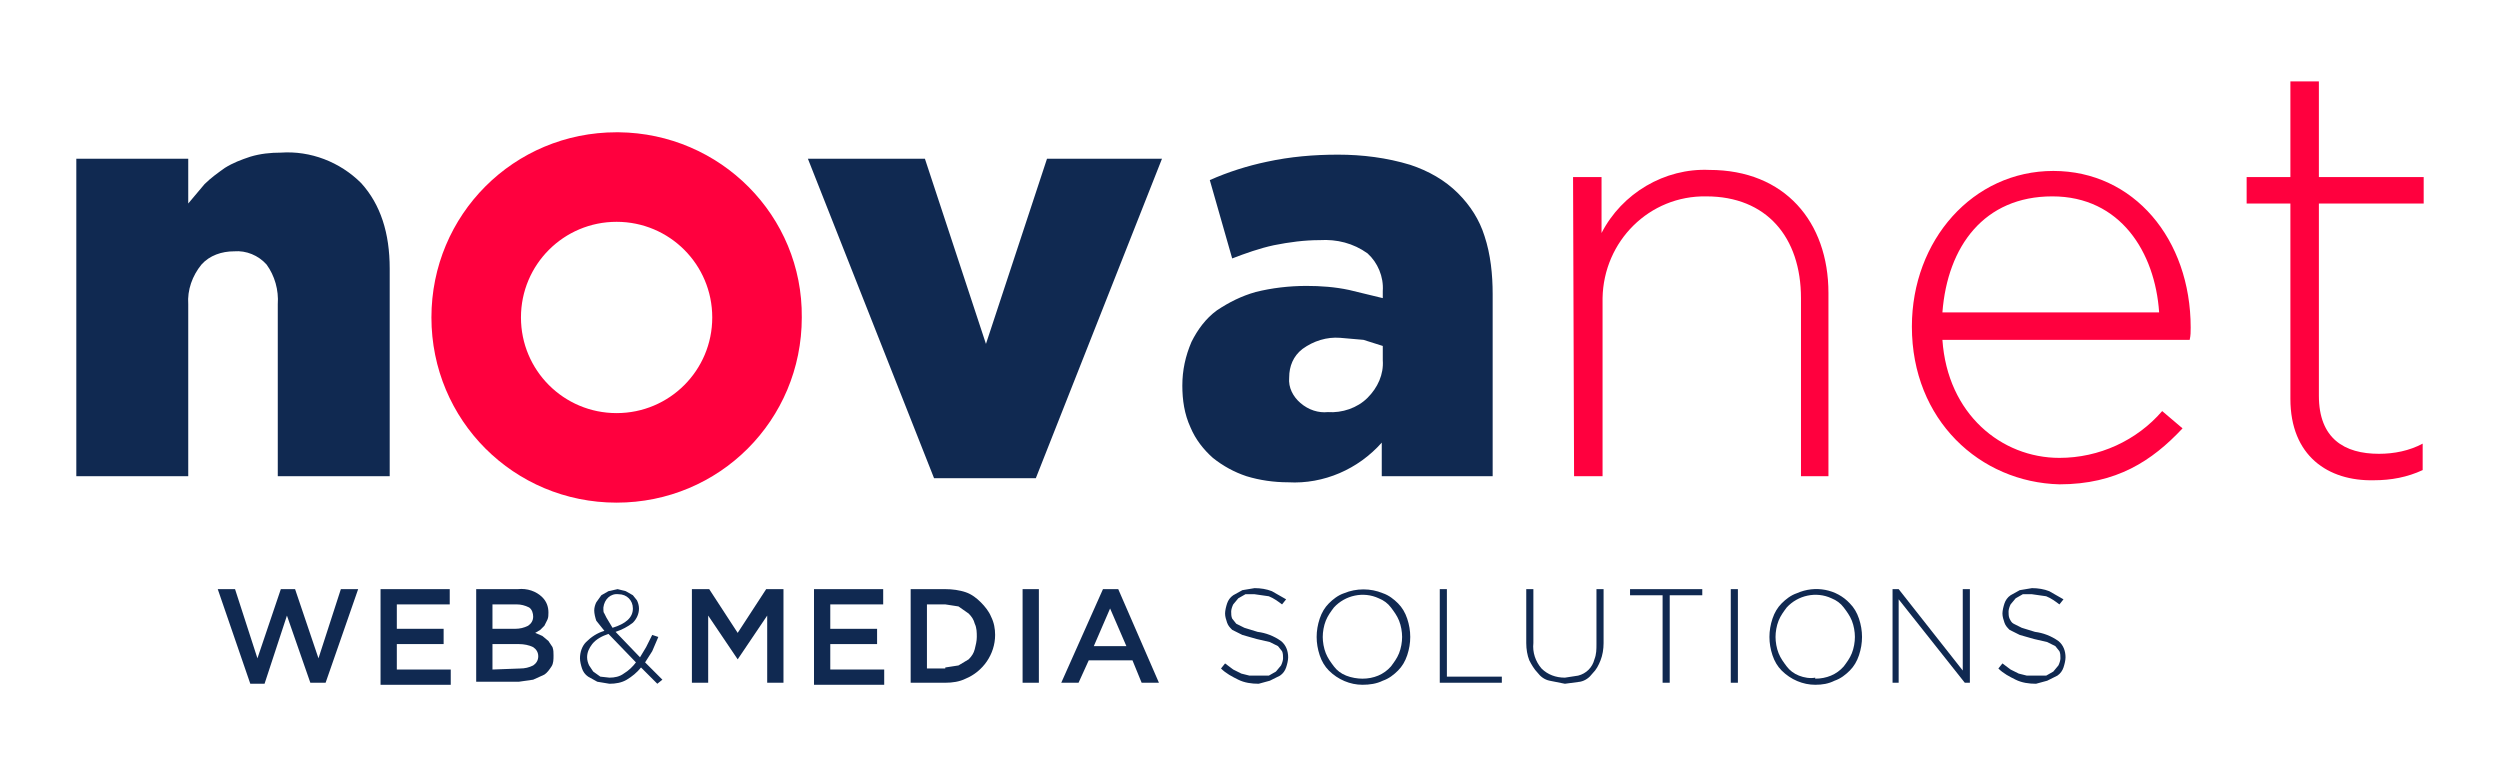 <?xml version="1.0" encoding="utf-8"?>
<!-- Generator: Adobe Illustrator 19.2.1, SVG Export Plug-In . SVG Version: 6.00 Build 0)  -->
<svg version="1.1" id="_x33_c75a092-7c43-452c-95e1-b8047ba6ad0d"
	 xmlns="http://www.w3.org/2000/svg" xmlns:xlink="http://www.w3.org/1999/xlink" x="0px" y="0px" viewBox="0 0 245.7 75.3"
	 style="enable-background:new 0 0 245.7 75.3;" xml:space="preserve">
<style type="text/css">
	.st0{fill:#102951;}
	.st1{fill:#FF003E;}
</style>
<title>logo_novanet_menu</title>
<g>
	<g>
		<path class="st0" d="M21.4,57.9h1.7l2.2,6.8l2.3-6.8H29l2.3,6.8l2.2-6.8h1.7L32,67.1h-1.5l-2.3-6.6L26,67.2h-1.4L21.4,57.9z"/>
		<path class="st0" d="M37.4,57.9h6.8v1.5H39v2.4h4.6v1.5H39v2.5h5.3v1.5h-6.9V57.9z"/>
		<path class="st0" d="M46.8,57.9h4.1c0.9-0.1,1.8,0.2,2.4,0.8c0.4,0.4,0.6,0.9,0.6,1.5l0,0c0,0.2,0,0.5-0.1,0.7l-0.3,0.6l-0.4,0.4
			l-0.5,0.3l0.7,0.3l0.6,0.5l0.4,0.6c0.1,0.3,0.1,0.5,0.1,0.8l0,0c0,0.4,0,0.8-0.2,1.1c-0.2,0.3-0.4,0.6-0.7,0.8l-1.1,0.5L51,67
			h-4.2V57.9z M50.6,61.8c0.5,0,0.9-0.1,1.3-0.3c0.3-0.2,0.5-0.5,0.5-0.9l0,0c0-0.3-0.1-0.7-0.4-0.9c-0.4-0.2-0.8-0.3-1.2-0.3h-2.4
			v2.4C48.4,61.8,50.6,61.8,50.6,61.8z M51.1,65.7c0.5,0,0.9-0.1,1.3-0.3c0.3-0.2,0.5-0.5,0.5-0.9l0,0c0-0.4-0.2-0.7-0.5-0.9
			c-0.4-0.2-0.9-0.3-1.4-0.3h-2.6v2.5L51.1,65.7L51.1,65.7z"/>
		<path class="st0" d="M63,65.6c-0.4,0.5-0.9,0.9-1.4,1.2c-0.5,0.3-1.1,0.4-1.7,0.4L58.7,67l-0.9-0.5c-0.3-0.2-0.5-0.5-0.6-0.8
			c-0.1-0.3-0.2-0.7-0.2-1l0,0c0-0.6,0.2-1.2,0.6-1.6c0.5-0.5,1.1-0.9,1.8-1.1l-0.8-1c-0.1-0.3-0.2-0.7-0.2-1l0,0
			c0-0.3,0.1-0.6,0.2-0.8l0.5-0.7l0.7-0.4l0.9-0.2l0.8,0.2l0.7,0.4l0.4,0.5c0.1,0.2,0.2,0.5,0.2,0.8l0,0c0,0.5-0.2,1-0.6,1.4
			c-0.5,0.4-1.1,0.7-1.7,0.9l2.4,2.5l0.6-1l0.6-1.2l0.6,0.2L64.1,64l-0.7,1.1l1.7,1.7l-0.5,0.4L63,65.6z M59.9,66.6
			c0.5,0,1-0.1,1.4-0.4c0.5-0.3,0.9-0.7,1.2-1.1l-2.7-2.8c-0.6,0.2-1.2,0.5-1.6,1c-0.3,0.4-0.5,0.8-0.5,1.3l0,0
			c0,0.3,0.1,0.6,0.2,0.8l0.4,0.6l0.7,0.5L59.9,66.6L59.9,66.6z M60.2,61.7c1.3-0.4,2-1,2-1.9l0,0c0-0.8-0.6-1.4-1.4-1.4h0
			c-0.8-0.1-1.4,0.5-1.5,1.3c0,0.1,0,0.1,0,0.2l0,0c0,0.1,0,0.3,0.1,0.4l0.2,0.4l0.3,0.5L60.2,61.7z"/>
		<path class="st0" d="M68,57.9h1.7l2.8,4.3l2.8-4.3H77v9.2h-1.6v-6.6l-2.9,4.3l0,0l-2.9-4.3v6.6H68V57.9z"/>
		<path class="st0" d="M80,57.9h6.8v1.5h-5.2v2.4h4.6v1.5h-4.6v2.5h5.3v1.5H80V57.9z"/>
		<path class="st0" d="M89.5,57.9h3.4c0.7,0,1.4,0.1,2,0.3c0.6,0.2,1.1,0.6,1.5,1c0.4,0.4,0.8,0.9,1,1.4c0.3,0.6,0.4,1.2,0.4,1.8
			l0,0c0,1.9-1.2,3.6-2.9,4.3c-0.6,0.3-1.3,0.4-2,0.4h-3.4V57.9z M92.9,65.6l1.3-0.2l1-0.6c0.3-0.3,0.5-0.6,0.6-1
			c0.1-0.4,0.2-0.8,0.2-1.2l0,0c0-0.4,0-0.9-0.2-1.3c-0.1-0.4-0.3-0.7-0.6-1l-1-0.7l-1.3-0.2h-1.8v6.3h1.8V65.6z"/>
		<path class="st0" d="M100.5,57.9h1.6v9.2h-1.6V57.9z"/>
		<path class="st0" d="M108.4,57.9h1.5l4,9.2h-1.7l-0.9-2.2H107l-1,2.2h-1.7L108.4,57.9z M110.7,63.5l-1.6-3.7l-1.6,3.7H110.7z"/>
		<path class="st0" d="M123.7,67.2c-0.7,0-1.4-0.1-2-0.4c-0.6-0.3-1.2-0.6-1.7-1.1l0.4-0.5l0.8,0.6l0.8,0.4l0.8,0.2h1.9l0.7-0.4
			l0.5-0.6c0.1-0.2,0.2-0.5,0.2-0.7l0,0c0-0.2,0-0.5-0.1-0.7l-0.4-0.5l-0.8-0.4l-1.3-0.3l-1.4-0.4l-1-0.5c-0.2-0.2-0.4-0.4-0.5-0.7
			c-0.1-0.3-0.2-0.6-0.2-0.9l0,0c0-0.3,0.1-0.7,0.2-1c0.1-0.3,0.3-0.6,0.6-0.8l0.9-0.5l1.2-0.2c0.6,0,1.2,0.1,1.7,0.3l1.4,0.8
			l-0.4,0.5c-0.4-0.3-0.8-0.6-1.3-0.8l-1.4-0.2h-0.9l-0.7,0.4l-0.5,0.6c-0.1,0.2-0.2,0.5-0.2,0.7l0,0c0,0.2,0,0.5,0.1,0.7l0.4,0.5
			l0.8,0.4l1.3,0.4c0.8,0.1,1.6,0.4,2.3,0.9c0.5,0.4,0.7,1,0.7,1.6l0,0c0,0.3-0.1,0.7-0.2,1c-0.1,0.3-0.3,0.6-0.6,0.8l-1,0.5
			L123.7,67.2z"/>
		<path class="st0" d="M133.9,67.3c-1.2,0-2.4-0.5-3.3-1.4c-0.4-0.4-0.7-0.9-0.9-1.5c-0.2-0.6-0.3-1.2-0.3-1.8l0,0
			c0-0.6,0.1-1.2,0.3-1.8c0.2-0.6,0.5-1.1,0.9-1.5c0.4-0.4,0.9-0.8,1.5-1c1.2-0.5,2.6-0.5,3.8,0c0.6,0.2,1.1,0.6,1.5,1
			c0.4,0.4,0.7,0.9,0.9,1.5c0.2,0.6,0.3,1.2,0.3,1.8l0,0c0,0.6-0.1,1.2-0.3,1.8c-0.2,0.6-0.5,1.1-0.9,1.5c-0.4,0.4-0.9,0.8-1.5,1
			C135.3,67.2,134.6,67.3,133.9,67.3z M133.9,66.7c1.1,0,2.1-0.4,2.8-1.2c0.3-0.4,0.6-0.8,0.8-1.3c0.2-0.5,0.3-1.1,0.3-1.6l0,0
			c0-0.5-0.1-1.1-0.3-1.6c-0.2-0.5-0.5-0.9-0.8-1.3c-0.3-0.4-0.7-0.7-1.2-0.9c-1.5-0.7-3.3-0.3-4.4,0.9c-0.3,0.4-0.6,0.8-0.8,1.3
			c-0.2,0.5-0.3,1.1-0.3,1.6l0,0c0,0.5,0.1,1.1,0.3,1.6c0.2,0.5,0.5,0.9,0.8,1.3c0.3,0.4,0.7,0.7,1.2,0.9
			C132.8,66.6,133.4,66.7,133.9,66.7L133.9,66.7L133.9,66.7z"/>
		<path class="st0" d="M141.5,57.9h0.7v8.6h5.4v0.6h-6.1L141.5,57.9L141.5,57.9L141.5,57.9z"/>
		<path class="st0" d="M153.8,67.2l-1.5-0.3c-0.5-0.1-0.9-0.4-1.2-0.8c-0.3-0.3-0.6-0.8-0.8-1.2c-0.2-0.5-0.3-1.1-0.3-1.7v-5.3h0.7
			v5.3c-0.1,0.9,0.2,1.8,0.8,2.5c0.6,0.6,1.4,0.9,2.3,0.9l1.3-0.2c0.8-0.2,1.4-0.8,1.6-1.6c0.2-0.5,0.2-1,0.2-1.5v-5.4h0.7v5.3
			c0,0.6-0.1,1.2-0.3,1.7c-0.2,0.5-0.4,0.9-0.8,1.3c-0.3,0.4-0.7,0.7-1.2,0.8L153.8,67.2z"/>
		<path class="st0" d="M163.4,58.5h-3.2v-0.6h7.1v0.6h-3.2v8.6h-0.7L163.4,58.5L163.4,58.5L163.4,58.5z"/>
		<path class="st0" d="M170.1,57.9h0.7v9.2h-0.7V57.9z"/>
		<path class="st0" d="M178.4,67.3c-1.2,0-2.4-0.5-3.3-1.4c-0.4-0.4-0.7-0.9-0.9-1.5c-0.2-0.6-0.3-1.2-0.3-1.8l0,0
			c0-0.6,0.1-1.2,0.3-1.8c0.2-0.6,0.5-1.1,0.9-1.5c0.4-0.4,0.9-0.8,1.5-1c1.8-0.8,3.9-0.4,5.2,1c0.4,0.4,0.7,0.9,0.9,1.5
			c0.2,0.6,0.3,1.2,0.3,1.8l0,0c0,0.6-0.1,1.2-0.3,1.8c-0.2,0.6-0.5,1.1-0.9,1.5c-0.4,0.4-0.9,0.8-1.5,1
			C179.7,67.2,179.1,67.3,178.4,67.3z M178.4,66.7c1.1,0,2.1-0.4,2.8-1.2c0.3-0.4,0.6-0.8,0.8-1.3c0.2-0.5,0.3-1.1,0.3-1.6l0,0
			c0-0.5-0.1-1.1-0.3-1.6c-0.2-0.5-0.5-0.9-0.8-1.3c-0.3-0.4-0.7-0.7-1.2-0.9c-1.5-0.7-3.3-0.3-4.4,0.9c-0.3,0.4-0.6,0.8-0.8,1.3
			c-0.2,0.5-0.3,1.1-0.3,1.6l0,0c0,0.5,0.1,1.1,0.3,1.6c0.2,0.5,0.5,0.9,0.8,1.3c0.3,0.4,0.7,0.7,1.2,0.9c0.5,0.2,1.1,0.3,1.6,0.2
			l0,0L178.4,66.7z"/>
		<path class="st0" d="M186,57.9h0.6l6.3,8v-8h0.7v9.2h-0.5l-6.5-8.2v8.2H186V57.9z"/>
		<path class="st0" d="M200.1,67.2c-0.7,0-1.4-0.1-2-0.4c-0.6-0.3-1.2-0.6-1.7-1.1l0.4-0.5l0.8,0.6l0.8,0.4l0.8,0.2h1.9l0.7-0.4
			l0.5-0.6c0.1-0.2,0.2-0.5,0.2-0.7l0,0c0-0.2,0-0.5-0.1-0.7l-0.4-0.5l-0.8-0.4l-1.3-0.3l-1.4-0.4l-1-0.5c-0.2-0.2-0.4-0.4-0.5-0.7
			c-0.1-0.3-0.2-0.6-0.2-0.9l0,0c0-0.3,0.1-0.7,0.2-1c0.1-0.3,0.3-0.6,0.6-0.8l0.9-0.5l1.2-0.2c0.6,0,1.2,0.1,1.7,0.3l1.4,0.8
			l-0.4,0.5c-0.4-0.3-0.8-0.6-1.3-0.8l-1.4-0.2h-0.9l-0.7,0.4l-0.5,0.6c-0.1,0.2-0.2,0.5-0.2,0.7l0,0c0,0.2,0,0.5,0.1,0.7
			c0.1,0.2,0.2,0.4,0.4,0.5l0.8,0.4l1.3,0.4c0.8,0.1,1.6,0.4,2.3,0.9c0.5,0.4,0.7,1,0.7,1.6l0,0c0,0.3-0.1,0.7-0.2,1
			c-0.1,0.3-0.3,0.6-0.6,0.8l-1,0.5L200.1,67.2z"/>
	</g>
	<path class="st0" d="M7.5,15.6h11V20l1.6-1.9c0.6-0.6,1.3-1.1,2-1.6c0.8-0.5,1.6-0.8,2.5-1.1c1-0.3,2-0.4,3-0.4
		c2.9-0.2,5.8,0.9,7.9,3c1.9,2.1,2.8,4.9,2.8,8.4v20.4h-11V29.9c0.1-1.4-0.3-2.8-1.1-3.9c-0.8-0.9-2-1.4-3.2-1.3
		c-1.2,0-2.4,0.4-3.2,1.3c-0.9,1.1-1.4,2.5-1.3,3.9v16.9h-11V15.6z"/>
	<path class="st0" d="M79.4,15.6h11.5l6,18.2l6-18.2h11.3L101.8,47h-10L79.4,15.6z"/>
	<path class="st0" d="M126.6,47.4c-1.4,0-2.8-0.2-4.1-0.6c-1.2-0.4-2.3-1-3.3-1.8c-0.9-0.8-1.7-1.8-2.2-3c-0.6-1.3-0.8-2.7-0.8-4.1
		l0,0c0-1.5,0.3-2.9,0.9-4.3c0.6-1.2,1.4-2.3,2.5-3.1c1.2-0.8,2.4-1.4,3.8-1.8c1.6-0.4,3.3-0.6,5-0.6c1.4,0,2.8,0.1,4.2,0.4l3.3,0.8
		v-0.7c0.1-1.4-0.5-2.8-1.5-3.7c-1.4-1-3-1.4-4.7-1.3c-1.5,0-3,0.2-4.5,0.5c-1.4,0.3-2.8,0.8-4.1,1.3l-2.2-7.7
		c1.8-0.8,3.7-1.4,5.6-1.8c2.3-0.5,4.6-0.7,7-0.7c2.4,0,4.8,0.3,7.1,1c1.8,0.6,3.4,1.5,4.7,2.8c1.2,1.2,2.1,2.6,2.6,4.2
		c0.6,1.8,0.8,3.8,0.8,5.7v17.9h-10.9v-3.3C133.5,46.1,130.1,47.6,126.6,47.4z M130.5,40.5c1.4,0.1,2.9-0.4,3.9-1.4
		c1-1,1.6-2.3,1.5-3.7V34l-1.9-0.6l-2.3-0.2c-1.3-0.1-2.6,0.3-3.7,1.1c-0.9,0.7-1.3,1.7-1.3,2.8l0,0c-0.1,1,0.4,1.9,1.1,2.5
		C128.6,40.3,129.6,40.6,130.5,40.5L130.5,40.5L130.5,40.5z"/>
	<path class="st1" d="M154.6,17.4h2.8v5.5c2-3.9,6.2-6.4,10.6-6.2c7.4,0,11.7,5.1,11.7,12.1v18H177V29.3c0-6-3.4-10-9.3-10
		c-5.6-0.1-10.1,4.4-10.2,10c0,0,0,0,0,0v17.5h-2.8L154.6,17.4L154.6,17.4L154.6,17.4z"/>
	<path class="st1" d="M187.9,32.1L187.9,32.1c0-8.5,6-15.3,13.9-15.3s13.5,6.7,13.5,15.4c0,0.4,0,0.8-0.1,1.2h-24.3
		c0.5,7.3,5.8,11.6,11.5,11.6c3.9,0,7.6-1.7,10.1-4.6l2,1.7c-3,3.2-6.5,5.5-12.1,5.5C194.6,47.4,187.9,41.3,187.9,32.1z M212.2,30.7
		c-0.4-5.9-3.8-11.4-10.5-11.4s-10.3,4.9-10.8,11.4H212.2z"/>
	<path class="st1" d="M225.1,39.2V20h-4.3v-2.6h4.3V8h2.8v9.4h10.3V20h-10.3v18.9c0,4.2,2.5,5.7,5.9,5.7c1.5,0,3-0.3,4.3-1v2.6
		c-1.5,0.7-3.1,1-4.8,1C228.8,47.3,225.1,44.8,225.1,39.2z"/>
	<path class="st1" d="M60.6,13c-10.1,0-18.2,8.1-18.2,18.2s8.1,18.2,18.2,18.2s18.2-8.1,18.2-18.2c0.1-10-8-18.1-18-18.2
		C60.7,13,60.7,13,60.6,13L60.6,13z M60.6,40.6c-5.2,0-9.4-4.2-9.4-9.4s4.2-9.4,9.4-9.4S70,26,70,31.2l0,0l0,0
		C70,36.4,65.8,40.6,60.6,40.6z"/>
</g>
</svg>
